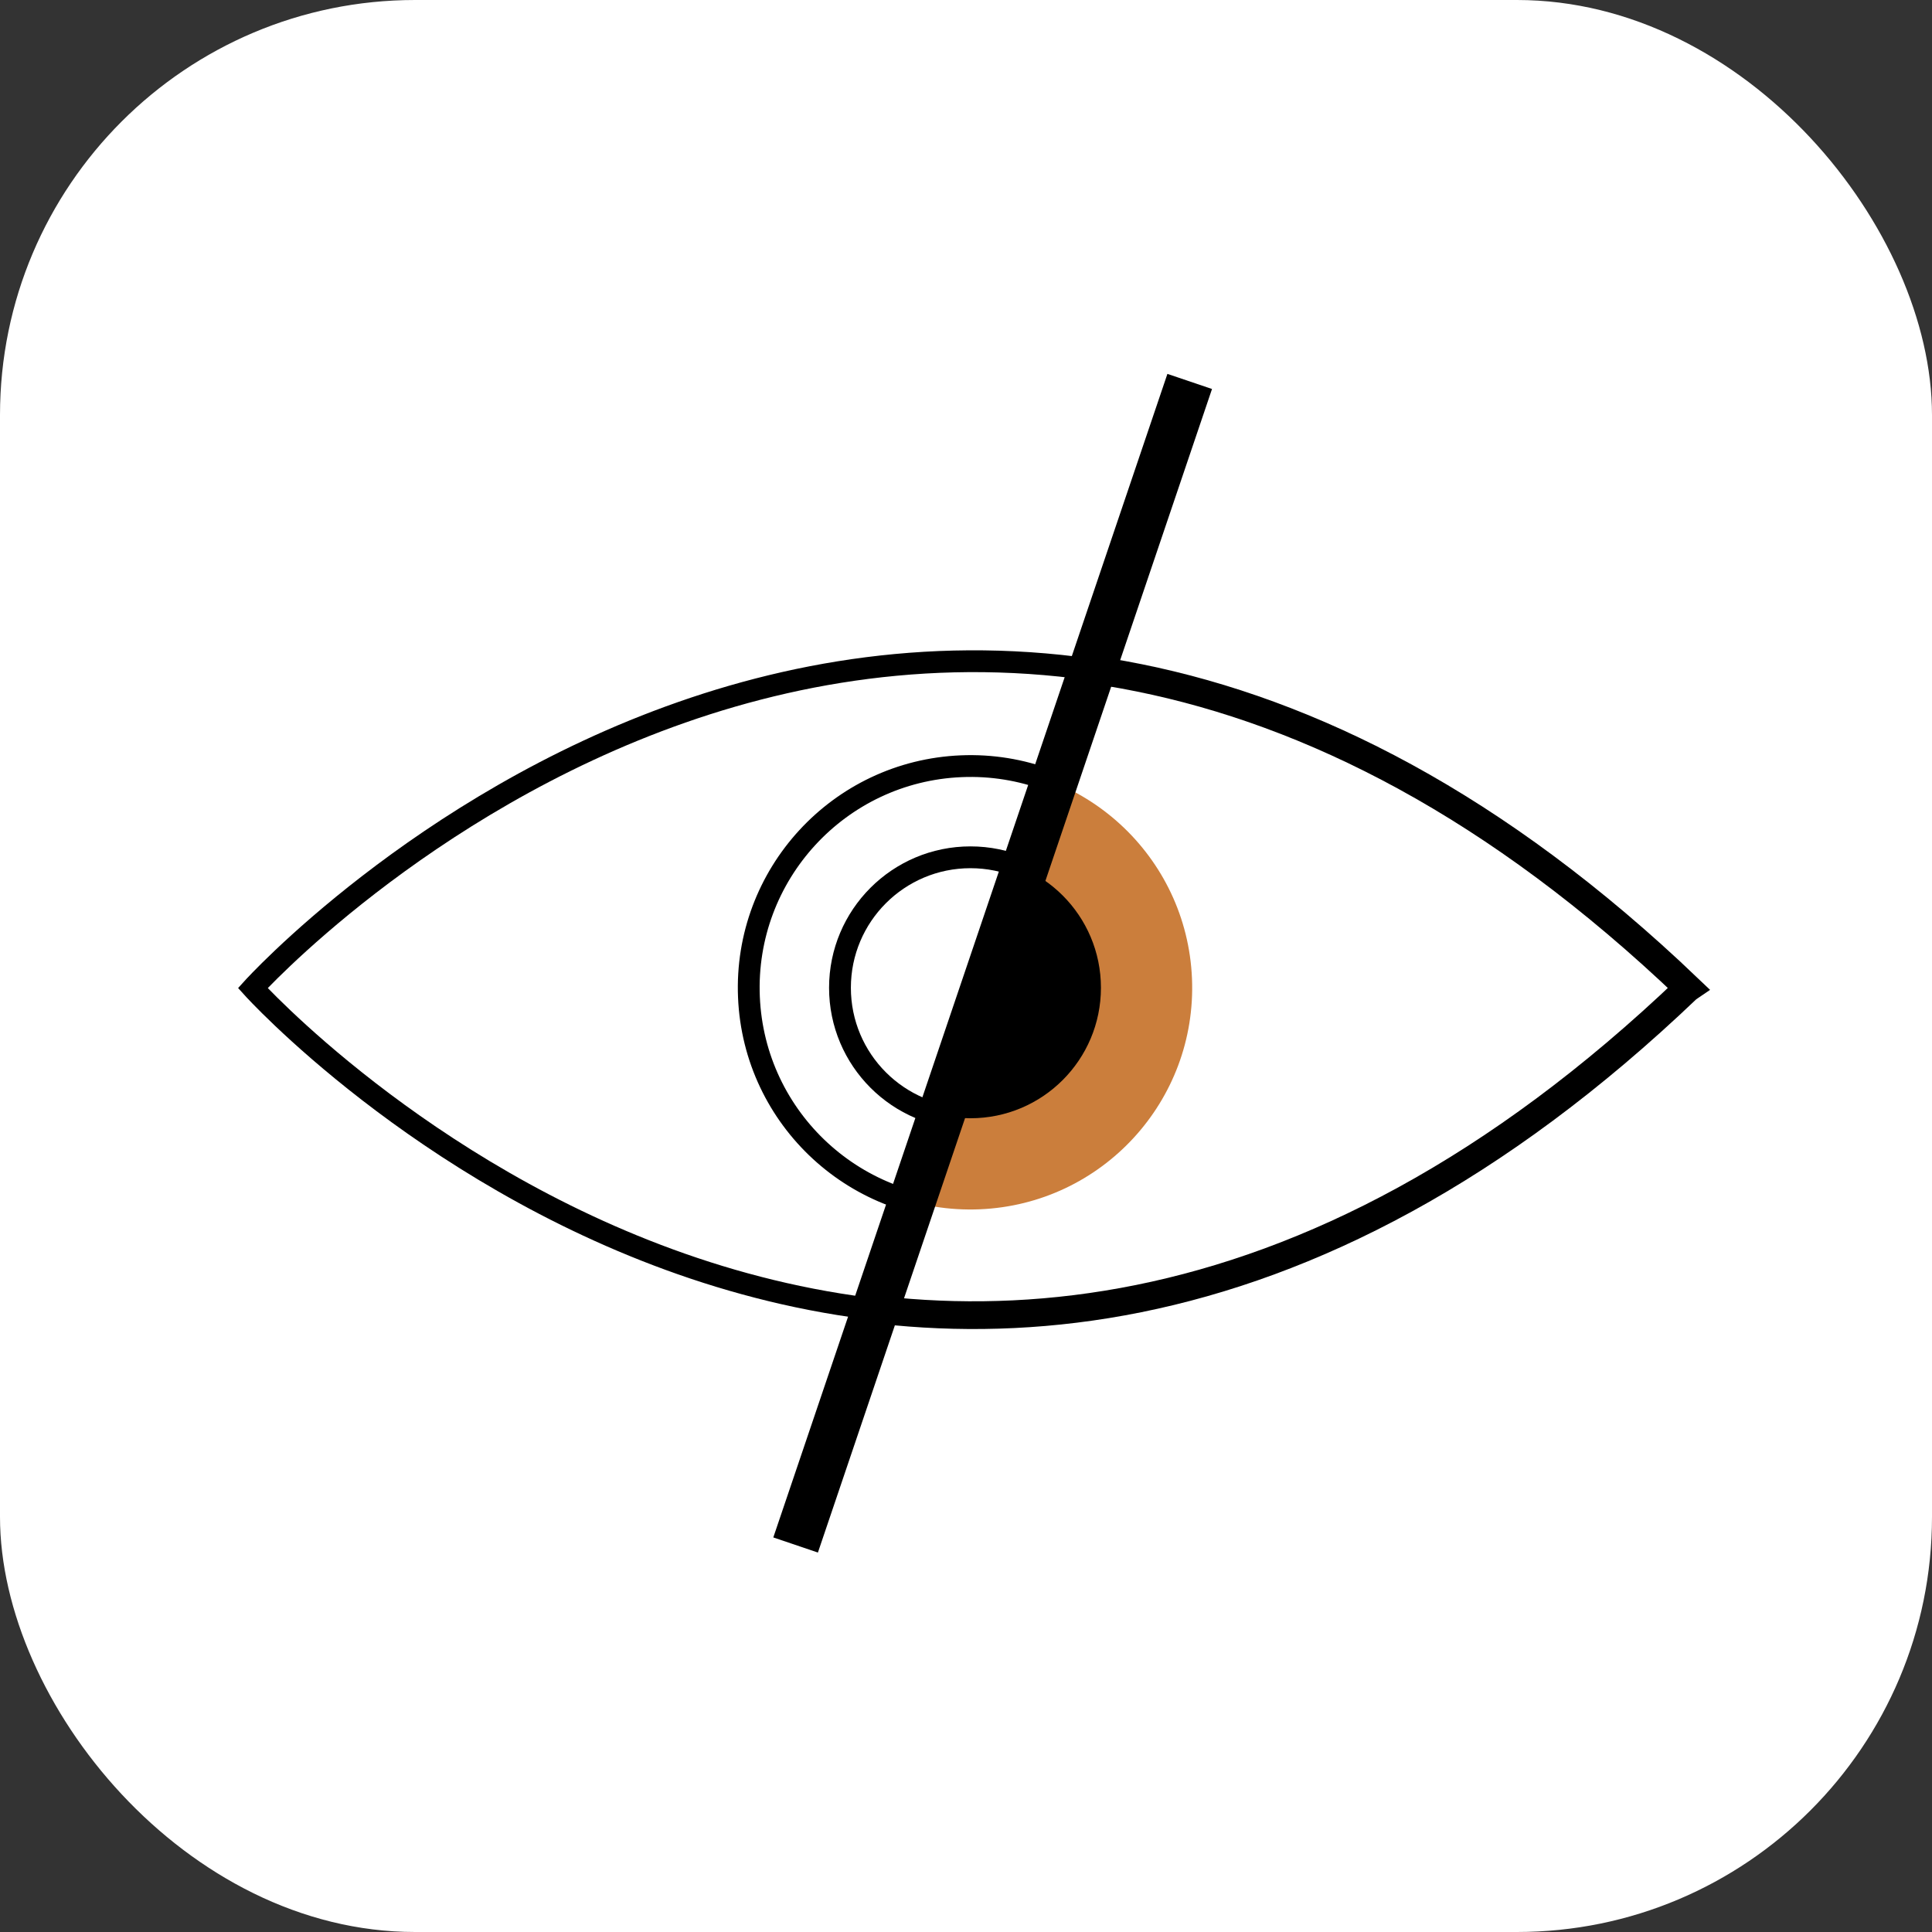 <svg width="512" height="512" viewBox="0 0 512 512" fill="none" xmlns="http://www.w3.org/2000/svg">
<rect x="0" y="0" width="512" height="512" fill="#333333" stroke="none"/>
<g clip-path="url(#clip0_266_1770)">
<rect width="512" height="512" rx="110" fill="white"/>
<path fill-rule="evenodd" clip-rule="evenodd" d="M447.365 261.844L447.212 261.948C243.222 456.829 67 261.844 67 261.844C67 261.844 243.375 66.963 447.365 261.844Z" stroke="black" stroke-width="5.78"/>
<path fill-rule="evenodd" clip-rule="evenodd" d="M198.474 264.216C197.122 231.793 222.31 204.412 254.733 203.06C287.156 201.708 314.536 226.896 315.888 259.319C317.241 291.742 292.053 319.123 259.629 320.475C227.206 321.827 199.826 296.639 198.474 264.216Z" stroke="black" stroke-width="5.78"/>
<path fill-rule="evenodd" clip-rule="evenodd" d="M222.602 261.77C222.602 242.672 238.083 227.191 257.18 227.191C276.277 227.191 291.759 242.672 291.759 261.77C291.759 280.867 276.277 296.349 257.18 296.349C238.083 296.349 222.602 280.867 222.602 261.77Z" stroke="black" stroke-width="5.78"/>
<mask id="mask0_266_1770" style="mask-type:luminance" maskUnits="userSpaceOnUse" x="213" y="105" width="324" height="302">
<path fill-rule="evenodd" clip-rule="evenodd" d="M536.318 403.461L213.234 401.914L313.673 105.381L508.244 105L505.922 406.415" fill="white"/>
</mask>
<g mask="url(#mask0_266_1770)">
<path fill-rule="evenodd" clip-rule="evenodd" d="M447.365 261.844L447.212 261.948C243.222 456.829 67 261.844 67 261.844C67 261.844 243.375 66.963 447.365 261.844Z" fill="white" stroke="black" stroke-width="7.35"/>
<path fill-rule="evenodd" clip-rule="evenodd" d="M198.474 264.216C197.122 231.793 222.31 204.412 254.733 203.06C287.156 201.708 314.536 226.896 315.888 259.319C317.241 291.742 292.053 319.123 259.629 320.475C227.206 321.827 199.826 296.639 198.474 264.216Z" fill="#CB7E3C"/>
<path fill-rule="evenodd" clip-rule="evenodd" d="M222.602 261.77C222.602 242.672 238.083 227.191 257.18 227.191C276.277 227.191 291.759 242.672 291.759 261.77C291.759 280.867 276.277 296.349 257.18 296.349C238.083 296.349 222.602 280.867 222.602 261.77Z" fill="black"/>
</g>
<path d="M313.284 106.996L212.846 403.528" stroke="black" stroke-width="12.48" stroke-linecap="square"/>
</g>
<defs>
<clipPath id="clip0_266_1770">
<rect width="512" height="512" fill="white"/>
</clipPath>
</defs>
</svg>
